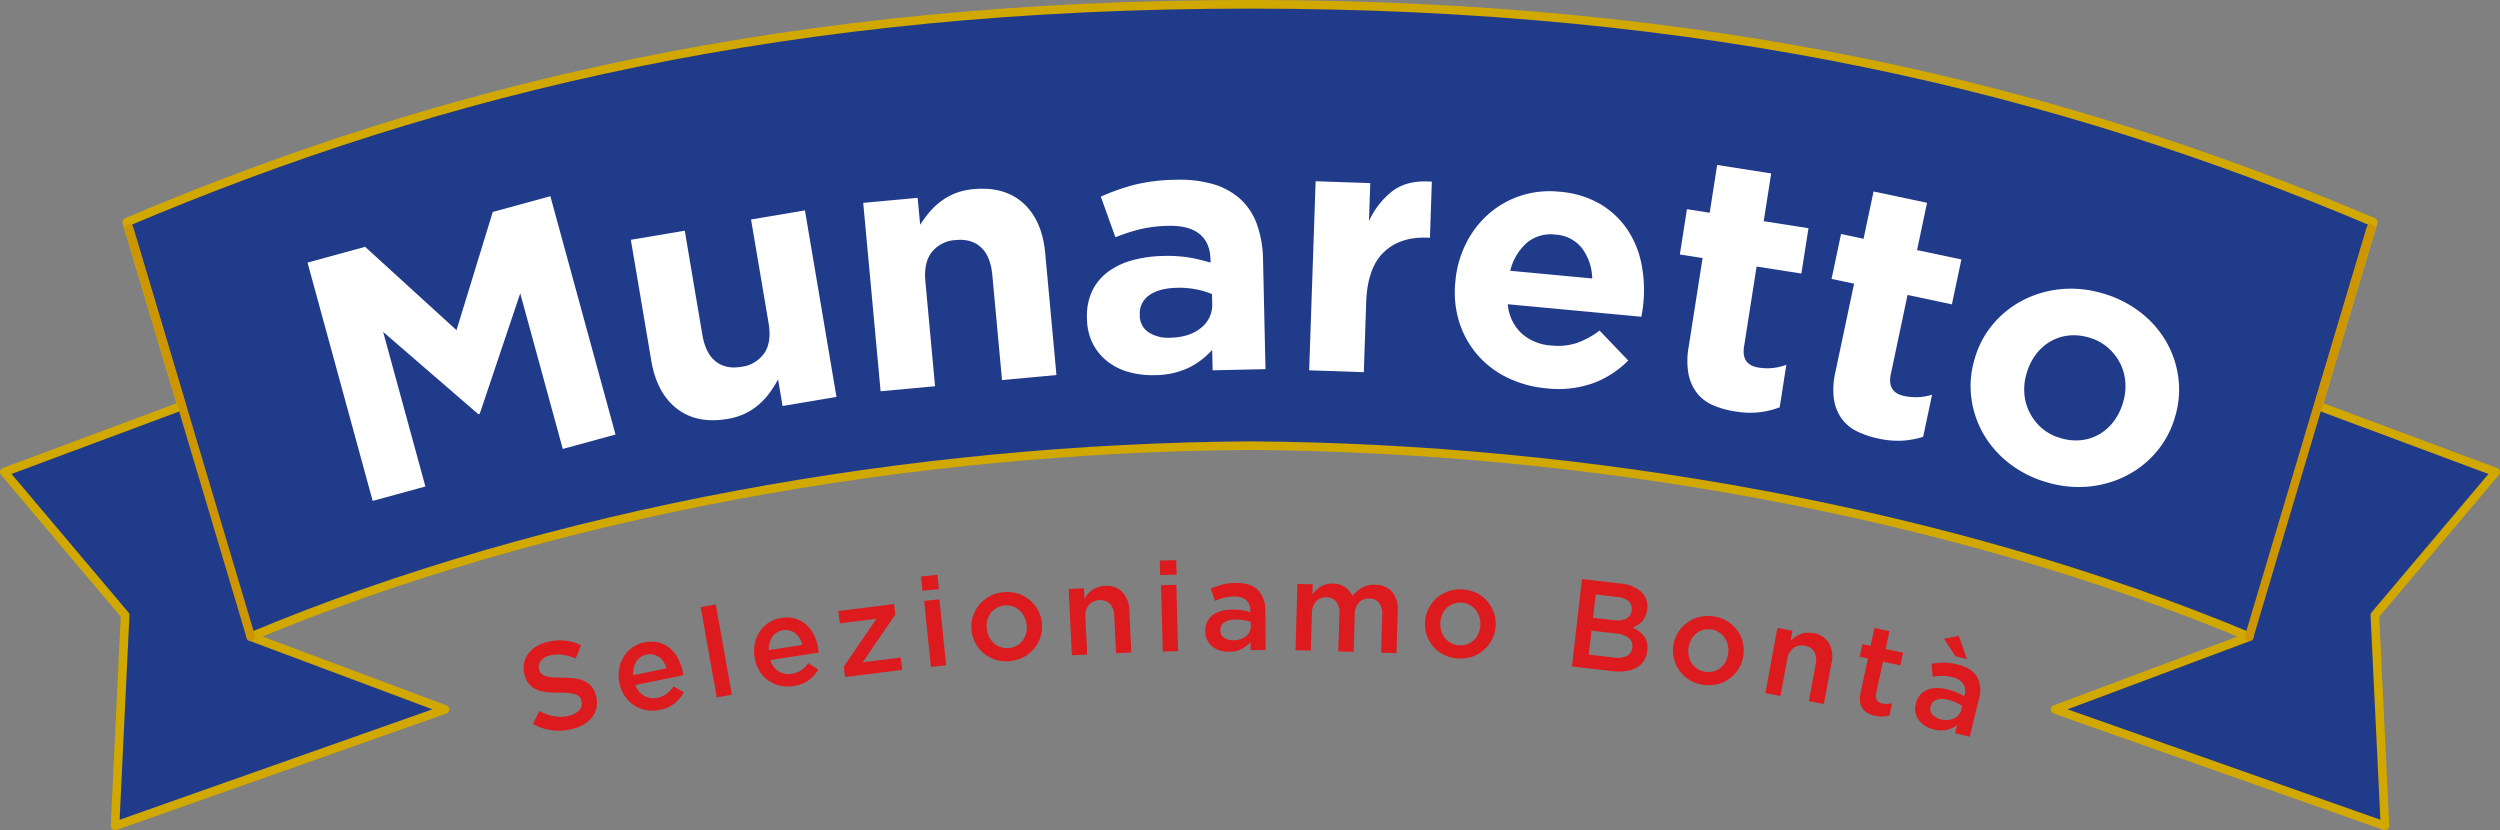 <svg xmlns="http://www.w3.org/2000/svg" width="792.859" height="263.305" viewBox="0 0 792.859 263.305">
  <rect x="0" y="0" width="792.859" height="263.305" fill="#808080" stroke="none"/>
  <g id="Raggruppa_139" data-name="Raggruppa 139" transform="translate(-808.635 -24.635)">
    <g id="Raggruppa_1" data-name="Raggruppa 1" transform="translate(810 26)">
      <path id="Tracciato_1" data-name="Tracciato 1" d="M1.388,153.133l56.265-20.971L40.216,73.872C141.144,31.04,251.844,4.783,396.453,4.783S651.758,31.04,752.684,73.872l-17.434,58.291,56.268,20.971-38.324,45.38,3.205,66.845L651.758,228.412l61.6-23.065h0l-.008,0c-95-39.727-209.917-59.9-316.9-60.592-106.984.694-221.9,20.866-316.9,60.592l-.008,0h0l61.6,23.065L36.5,265.359l3.208-66.845Z" transform="translate(-1.388 -4.783)" fill="#213b8b" stroke="#d1a800" stroke-linecap="round" stroke-linejoin="round" stroke-width="2.73"/>
    </g>
    <g id="Raggruppa_2" data-name="Raggruppa 2" transform="translate(906.163 76.953)">
      <path id="Tracciato_2" data-name="Tracciato 2" d="M37.99,49,56.255,44,85.233,70.432,96.741,32.939l18.265-4.992,20.661,75.583L118.941,108.1,105.452,58.757,92.605,96.965l-.441.121-30.19-26.1,13.4,49.022-16.722,4.571Z" transform="translate(-37.99 -18.042)" fill="#fff"/>
      <path id="Tracciato_3" data-name="Tracciato 3" d="M107.675,95.8Q97.893,97.451,91.562,92.5T83.494,77.292l-6.474-38.3,17.1-2.89L99.68,69.024q1,5.947,4.217,8.518t8.158,1.734a10.394,10.394,0,0,0,7.3-4.348q2.357-3.511,1.353-9.461l-5.567-32.919,17.093-2.89,10,59.16-17.093,2.89-1.429-8.457a37.137,37.137,0,0,1-2.6,4.154,22.767,22.767,0,0,1-3.363,3.715,19.841,19.841,0,0,1-4.364,2.911A20.749,20.749,0,0,1,107.675,95.8Z" transform="translate(25.522 -15.26)" fill="#fff"/>
      <path id="Tracciato_4" data-name="Tracciato 4" d="M105.071,31.528l17.264-1.592.788,8.541a36.9,36.9,0,0,1,2.9-3.946,22.656,22.656,0,0,1,3.633-3.45,19.756,19.756,0,0,1,4.571-2.572,20.546,20.546,0,0,1,5.835-1.332q9.88-.914,15.821,4.5t6.9,15.774l3.568,38.678-17.261,1.595-3.069-33.248q-.556-6-3.563-8.809t-8.005-2.346a10.389,10.389,0,0,0-7.611,3.788q-2.617,3.322-2.06,9.327l3.069,33.248-17.266,1.592Z" transform="translate(71.167 -19.51)" fill="#fff"/>
      <path id="Tracciato_5" data-name="Tracciato 5" d="M153.483,87.93a27.483,27.483,0,0,1-8.179-.993,19.209,19.209,0,0,1-6.749-3.376,16.926,16.926,0,0,1-4.634-5.662,17.907,17.907,0,0,1-1.831-7.853l-.005-.223a18.526,18.526,0,0,1,1.634-8.546,16.415,16.415,0,0,1,4.942-6.045,23.076,23.076,0,0,1,7.674-3.7,39.481,39.481,0,0,1,9.952-1.4,43.335,43.335,0,0,1,8.168.489,51.522,51.522,0,0,1,6.823,1.639l-.021-1.009q-.118-5.371-3.489-8.095T157.9,40.582a41.559,41.559,0,0,0-8.82,1.035A60.757,60.757,0,0,0,141.1,44.2l-4.627-12.884a69.04,69.04,0,0,1,10.414-3.7,56.227,56.227,0,0,1,13.2-1.639,38.221,38.221,0,0,1,12.3,1.458,21.911,21.911,0,0,1,8.491,4.792,20.107,20.107,0,0,1,5.2,8.116,35.006,35.006,0,0,1,1.842,10.874l.78,34.806-16.762.373-.147-6.489a24.063,24.063,0,0,1-7.517,5.709A25.528,25.528,0,0,1,153.483,87.93Zm4.981-11.867q6.16-.138,9.8-3.132a9.215,9.215,0,0,0,3.536-7.693l-.068-3.021a26.9,26.9,0,0,0-5.11-1.511,27.885,27.885,0,0,0-6-.481q-5.588.126-8.733,2.322a6.943,6.943,0,0,0-3.053,6.227l.005.226a6.244,6.244,0,0,0,2.74,5.312A11.387,11.387,0,0,0,158.464,76.063Z" transform="translate(115.114 -21.272)" fill="#fff"/>
      <path id="Tracciato_6" data-name="Tracciato 6" d="M160.95,26.141l17.324.591-.41,12.085a24.981,24.981,0,0,1,7.517-9.6q4.682-3.535,12.424-2.935L197.2,44.069l-.909-.032q-8.666-.3-13.8,4.682t-5.507,15.827L176.23,86.7,158.9,86.105Z" transform="translate(158.766 -20.981)" fill="#fff"/>
      <path id="Tracciato_7" data-name="Tracciato 7" d="M205.558,89.854A35.451,35.451,0,0,1,193.1,86.438a29.177,29.177,0,0,1-15.241-17.676A31.941,31.941,0,0,1,176.655,56l.018-.223a32.993,32.993,0,0,1,3.344-11.828,30.673,30.673,0,0,1,7.117-9.34,29.19,29.19,0,0,1,10.11-5.8A29.83,29.83,0,0,1,209.682,27.5,30.259,30.259,0,0,1,222.6,31.413a26.814,26.814,0,0,1,8.583,8.055,29.877,29.877,0,0,1,4.479,10.877,42.283,42.283,0,0,1,.615,12.369c-.06.667-.147,1.374-.252,2.112s-.239,1.513-.391,2.322L193.28,63.182a14.275,14.275,0,0,0,4.345,9.232,15.72,15.72,0,0,0,9.432,3.862,19.6,19.6,0,0,0,7.858-.725,26.387,26.387,0,0,0,7.48-4.02l9.075,9.505a30.632,30.632,0,0,1-11.213,7.214A33.084,33.084,0,0,1,205.558,89.854Zm14.492-34.845a16.446,16.446,0,0,0-3.226-9.579,11.487,11.487,0,0,0-8.415-4.33,11.771,11.771,0,0,0-9.124,2.63,17.281,17.281,0,0,0-5.239,8.841Z" transform="translate(187.379 -19.013)" fill="#fff"/>
      <path id="Tracciato_8" data-name="Tracciato 8" d="M221.248,102.353a28.952,28.952,0,0,1-7.023-1.949,12.979,12.979,0,0,1-5.065-3.8,14.182,14.182,0,0,1-2.748-6.04,24.411,24.411,0,0,1,.047-8.772l4.4-28.091-7.212-1.13L205.9,38.2l7.212,1.13,2.372-15.151,17.13,2.685-2.372,15.149,14.2,2.225-2.254,14.376-14.2-2.225L224.007,81.8q-.906,5.773,4.619,6.636a17.2,17.2,0,0,0,8.8-.888l-2.115,13.491a27.126,27.126,0,0,1-6.361,1.553A27.712,27.712,0,0,1,221.248,102.353Z" transform="translate(231.577 -24.177)" fill="#fff"/>
      <path id="Tracciato_9" data-name="Tracciato 9" d="M236.9,105.748a28.975,28.975,0,0,1-6.91-2.32,13,13,0,0,1-4.855-4.056,14.217,14.217,0,0,1-2.425-6.177,24.382,24.382,0,0,1,.512-8.759l5.88-27.817-7.141-1.511,3.011-14.237,7.138,1.511,3.174-15,16.962,3.586-3.171,15,14.061,2.971-3.011,14.237L246.064,60.2l-5.32,25.169q-1.21,5.714,4.259,6.87a17.206,17.206,0,0,0,8.833-.42l-2.824,13.362a27.3,27.3,0,0,1-6.437,1.211A27.646,27.646,0,0,1,236.9,105.748Z" transform="translate(261.378 -18.97)" fill="#fff"/>
      <path id="Tracciato_10" data-name="Tracciato 10" d="M262.984,100.524a35.2,35.2,0,0,1-11.925-5.972,32.1,32.1,0,0,1-8.176-9.256,30.715,30.715,0,0,1-3.878-11.384,29.553,29.553,0,0,1,.983-12.364l.06-.215a29.607,29.607,0,0,1,5.8-10.964A30.945,30.945,0,0,1,255.3,42.8a33.048,33.048,0,0,1,11.949-3.521,34.7,34.7,0,0,1,13.394,1.329,35.112,35.112,0,0,1,11.922,5.972,32.135,32.135,0,0,1,8.179,9.253,30.772,30.772,0,0,1,3.875,11.386,29.578,29.578,0,0,1-.98,12.361l-.063.215a29.608,29.608,0,0,1-5.8,10.964,30.965,30.965,0,0,1-9.445,7.572,33.024,33.024,0,0,1-11.949,3.518A34.734,34.734,0,0,1,262.984,100.524ZM267.3,86.5a16.317,16.317,0,0,0,6.768.628,14.68,14.68,0,0,0,5.748-2,15.487,15.487,0,0,0,4.466-4.122,18.3,18.3,0,0,0,2.8-5.769l.063-.215a17.46,17.46,0,0,0,.67-6.392,15.952,15.952,0,0,0-1.708-5.977,16.171,16.171,0,0,0-3.912-4.923,15.55,15.55,0,0,0-5.867-3.105A16.314,16.314,0,0,0,269.56,54a14.732,14.732,0,0,0-5.748,2,15.527,15.527,0,0,0-4.466,4.122,18.317,18.317,0,0,0-2.806,5.772l-.063.215a17.5,17.5,0,0,0-.67,6.392,15.876,15.876,0,0,0,1.708,5.974,16.386,16.386,0,0,0,3.859,4.91A15.466,15.466,0,0,0,267.3,86.5Z" transform="translate(288.686 0.121)" fill="#fff"/>
    </g>
    <g id="Raggruppa_4" data-name="Raggruppa 4" transform="translate(974.694 202.291)">
      <g id="Raggruppa_3" data-name="Raggruppa 3" transform="translate(0 0)">
        <path id="Tracciato_11" data-name="Tracciato 11" d="M69.545,91.956A2.922,2.922,0,0,0,70.8,92.8a8.087,8.087,0,0,0,2.2.454q1.364.122,3.418.121a31.517,31.517,0,0,1,4.075.289,9.7,9.7,0,0,1,3.124.951,6.5,6.5,0,0,1,2.183,1.81,7.421,7.421,0,0,1,1.274,2.827,8.219,8.219,0,0,1,.118,3.62,7.493,7.493,0,0,1-1.364,3.032,8.941,8.941,0,0,1-2.667,2.32,13.644,13.644,0,0,1-3.778,1.484,17.635,17.635,0,0,1-6.261.378,16.926,16.926,0,0,1-6.1-2l2.049-4.1a17.011,17.011,0,0,0,4.619,1.655,11.257,11.257,0,0,0,4.789-.187,6.088,6.088,0,0,0,3.281-1.773,3.019,3.019,0,0,0,.694-2.83,3.383,3.383,0,0,0-.567-1.256,2.741,2.741,0,0,0-1.19-.843,8.086,8.086,0,0,0-2.083-.462q-1.285-.138-3.3-.147a33.681,33.681,0,0,1-4.135-.194,10.09,10.09,0,0,1-3.208-.87,6.3,6.3,0,0,1-2.288-1.826,7.968,7.968,0,0,1-1.377-3.071,7.656,7.656,0,0,1-.084-3.4,7.786,7.786,0,0,1,1.3-2.956,8.723,8.723,0,0,1,2.525-2.309,12.148,12.148,0,0,1,3.581-1.453,15.97,15.97,0,0,1,5.575-.418,16.413,16.413,0,0,1,5.084,1.461L80.6,87.329a17.188,17.188,0,0,0-4.177-1.188,10.275,10.275,0,0,0-3.854.168,5.156,5.156,0,0,0-3.027,1.731,2.961,2.961,0,0,0-.607,2.585A3.329,3.329,0,0,0,69.545,91.956Z" transform="translate(-64.075 -56.133)" fill="#dd1a1e"/>
        <path id="Tracciato_12" data-name="Tracciato 12" d="M83.688,98.941a5.987,5.987,0,0,0,4.18.549,7.046,7.046,0,0,0,2.916-1.248,10.039,10.039,0,0,0,2.162-2.354l3.274,1.892a11.639,11.639,0,0,1-2.956,3.534,10.825,10.825,0,0,1-4.684,2.057,11.232,11.232,0,0,1-4.317.068,10.16,10.16,0,0,1-6.739-4.416A11.614,11.614,0,0,1,75.806,94.8a11.857,11.857,0,0,1-.113-4.327,10.715,10.715,0,0,1,1.39-3.844,10.305,10.305,0,0,1,2.706-2.971,9.643,9.643,0,0,1,3.886-1.689,9.994,9.994,0,0,1,4.5.013,9.112,9.112,0,0,1,3.581,1.789,10.76,10.76,0,0,1,2.577,3.174,14.632,14.632,0,0,1,1.495,4.127c.045.208.081.418.11.628s.053.436.076.675l-15.146,3.1A6.361,6.361,0,0,0,83.688,98.941Zm7.078-8.749a8.4,8.4,0,0,0-.943-2.023,5.58,5.58,0,0,0-1.406-1.5,5.152,5.152,0,0,0-1.815-.83,5.024,5.024,0,0,0-2.178,0,4.875,4.875,0,0,0-3.3,2.244,6.924,6.924,0,0,0-.935,4.277Z" transform="translate(-45.409 -55.883)" fill="#dd1a1e"/>
        <path id="Tracciato_13" data-name="Tracciato 13" d="M90.564,106.709l-5.12-28.632,4.787-.854,5.118,28.629Z" transform="translate(-29.302 -63.196)" fill="#dd1a1e"/>
        <path id="Tracciato_14" data-name="Tracciato 14" d="M99.715,95.9a5.985,5.985,0,0,0,4.148.754,7.027,7.027,0,0,0,2.971-1.1A10.022,10.022,0,0,0,109.11,93.3l3.179,2.052a11.652,11.652,0,0,1-3.129,3.384,10.815,10.815,0,0,1-4.776,1.823,11.2,11.2,0,0,1-4.317-.142,10.173,10.173,0,0,1-6.513-4.742,11.57,11.57,0,0,1-1.511-4.3,11.883,11.883,0,0,1,.1-4.33,10.717,10.717,0,0,1,1.576-3.77,10.275,10.275,0,0,1,2.848-2.837,9.679,9.679,0,0,1,3.965-1.5,10.054,10.054,0,0,1,4.49.236,9.073,9.073,0,0,1,3.486,1.963,10.765,10.765,0,0,1,2.422,3.295,14.742,14.742,0,0,1,1.29,4.2c.034.213.058.423.076.633s.034.439.045.68L97.064,92.3A6.336,6.336,0,0,0,99.715,95.9Zm7.5-8.389a8.188,8.188,0,0,0-.841-2.068,5.6,5.6,0,0,0-1.332-1.568,5.113,5.113,0,0,0-1.773-.917,4.965,4.965,0,0,0-2.173-.108,4.867,4.867,0,0,0-3.41,2.076,6.926,6.926,0,0,0-1.14,4.227Z" transform="translate(-18.809 -60.631)" fill="#dd1a1e"/>
        <path id="Tracciato_15" data-name="Tracciato 15" d="M102.545,83.3l-.489-3.915,17.713-2.207.41,3.281-10.354,15.18,12.056-1.5.489,3.912-18.146,2.262-.41-3.281L114.168,81.85Z" transform="translate(-2.27 -63.268)" fill="#dd1a1e"/>
        <path id="Tracciato_16" data-name="Tracciato 16" d="M112.515,78.737l-.468-4.561,5.194-.531.465,4.561Zm2.667,24.118L113.04,81.926l4.837-.494,2.139,20.926Z" transform="translate(13.987 -69.018)" fill="#dd1a1e"/>
        <path id="Tracciato_17" data-name="Tracciato 17" d="M139.995,90.137a10.94,10.94,0,0,1-5.444,6.3,11.977,11.977,0,0,1-8.914.717,10.946,10.946,0,0,1-6.96-13.84,10.987,10.987,0,0,1,2.068-3.681,11.2,11.2,0,0,1,7.75-3.862,11.475,11.475,0,0,1,4.535.5,10.812,10.812,0,0,1,7.485,9.545A10.733,10.733,0,0,1,139.995,90.137ZM135,83.7a6.855,6.855,0,0,0-1.492-2.06,6.221,6.221,0,0,0-2.128-1.314,6.242,6.242,0,0,0-7.052,2.012,6.313,6.313,0,0,0-1.1,2.223A7.741,7.741,0,0,0,123,87.195a7.436,7.436,0,0,0,.68,2.6,6.6,6.6,0,0,0,1.492,2.062,6.37,6.37,0,0,0,2.128,1.29,6.043,6.043,0,0,0,2.588.339,6.279,6.279,0,0,0,2.583-.743,6.111,6.111,0,0,0,1.878-1.605,6.26,6.26,0,0,0,1.1-2.225,7.72,7.72,0,0,0,.231-2.635A7.264,7.264,0,0,0,135,83.7Z" transform="translate(23.872 -65.622)" fill="#dd1a1e"/>
        <path id="Tracciato_18" data-name="Tracciato 18" d="M135.742,96.767,130.884,97l-1.011-21.013,4.855-.234.16,3.3a11.749,11.749,0,0,1,1.061-1.482,7.184,7.184,0,0,1,5.3-2.569,7,7,0,0,1,5.62,1.923,8.544,8.544,0,0,1,2.231,5.8l.644,13.373-4.853.234-.575-11.912a5.579,5.579,0,0,0-1.348-3.736,4.147,4.147,0,0,0-3.358-1.172,4.481,4.481,0,0,0-3.326,1.534,5.333,5.333,0,0,0-1.117,3.894Z" transform="translate(42.995 -66.835)" fill="#dd1a1e"/>
        <path id="Tracciato_19" data-name="Tracciato 19" d="M140.987,76.6l-.118-4.579,5.218-.137.118,4.579Zm.83,24.252-.546-21.031,4.858-.126.549,21.028Z" transform="translate(60.888 -71.884)" fill="#dd1a1e"/>
        <path id="Tracciato_20" data-name="Tracciato 20" d="M160.725,95.949l-.024-2.59a8.984,8.984,0,0,1-2.73,2.175,8.683,8.683,0,0,1-4.054.914,9.69,9.69,0,0,1-2.872-.394,7.044,7.044,0,0,1-2.383-1.214,6,6,0,0,1-2.294-4.821v-.079a6.565,6.565,0,0,1,.609-3,5.814,5.814,0,0,1,1.752-2.125,7.943,7.943,0,0,1,2.7-1.279,13.153,13.153,0,0,1,3.4-.449,19.058,19.058,0,0,1,3.25.21,20,20,0,0,1,2.575.615l-.005-.518a4.186,4.186,0,0,0-1.364-3.334,5.714,5.714,0,0,0-3.857-1.122,12.818,12.818,0,0,0-3.182.386,20.748,20.748,0,0,0-2.822.983l-1.35-3.854a22.206,22.206,0,0,1,3.576-1.306,17.677,17.677,0,0,1,4.419-.518q4.7-.043,6.991,2.267a8.994,8.994,0,0,1,2.328,6.534l.113,12.472Zm.042-8.925a12.192,12.192,0,0,0-2.178-.578,14.144,14.144,0,0,0-2.651-.218,6.225,6.225,0,0,0-3.539.909,2.864,2.864,0,0,0-1.253,2.522v.079a2.622,2.622,0,0,0,1.2,2.3,5.033,5.033,0,0,0,2.9.77,7.221,7.221,0,0,0,2.207-.339,5.673,5.673,0,0,0,1.766-.912,4.041,4.041,0,0,0,1.164-1.406,3.928,3.928,0,0,0,.4-1.815Z" transform="translate(69.837 -67.41)" fill="#dd1a1e"/>
        <path id="Tracciato_21" data-name="Tracciato 21" d="M178.383,76a7.953,7.953,0,0,1,4.154-.9,7.054,7.054,0,0,1,5.357,2.249,8.4,8.4,0,0,1,1.776,6.014l-.4,13.42-4.858-.144.352-11.92a5.767,5.767,0,0,0-1-3.846,3.887,3.887,0,0,0-3.095-1.4,4.235,4.235,0,0,0-3.271,1.235,5.471,5.471,0,0,0-1.361,3.836l-.352,11.841-4.858-.144.352-11.959a5.68,5.68,0,0,0-1-3.807,3.877,3.877,0,0,0-3.092-1.4,4.127,4.127,0,0,0-3.292,1.3,5.617,5.617,0,0,0-1.343,3.817l-.349,11.8-4.858-.142.62-21.029,4.858.145-.095,3.218a14.083,14.083,0,0,1,1.156-1.335,7.9,7.9,0,0,1,1.408-1.124,6.589,6.589,0,0,1,1.773-.77,7.272,7.272,0,0,1,2.181-.239,6.9,6.9,0,0,1,3.81,1.138,6.761,6.761,0,0,1,2.328,2.785A10.372,10.372,0,0,1,178.383,76Z" transform="translate(87.552 -67.304)" fill="#dd1a1e"/>
        <path id="Tracciato_22" data-name="Tracciato 22" d="M194.157,91.3a10.908,10.908,0,0,1-6.29,5.452,11.95,11.95,0,0,1-8.925-.567,10.775,10.775,0,0,1-5.483-6.192,11.162,11.162,0,0,1,.583-8.507,10.964,10.964,0,0,1,2.575-3.342,11.243,11.243,0,0,1,8.226-2.711,11.456,11.456,0,0,1,4.416,1.151,10.807,10.807,0,0,1,6.032,10.52A10.69,10.69,0,0,1,194.157,91.3Zm-4.02-7.094a6.892,6.892,0,0,0-1.18-2.254,6.254,6.254,0,0,0-1.918-1.605,6.238,6.238,0,0,0-7.27.977,6.3,6.3,0,0,0-1.4,2.044,7.64,7.64,0,0,0-.607,2.575,7.466,7.466,0,0,0,.3,2.677,6.559,6.559,0,0,0,1.18,2.252,6.318,6.318,0,0,0,1.921,1.584,6.05,6.05,0,0,0,2.512.707,6.278,6.278,0,0,0,2.664-.363,6.134,6.134,0,0,0,2.091-1.322,6.261,6.261,0,0,0,1.4-2.041,7.639,7.639,0,0,0,.607-2.577A7.3,7.3,0,0,0,190.137,84.208Z" transform="translate(112.976 -66.156)" fill="#dd1a1e"/>
        <path id="Tracciato_23" data-name="Tracciato 23" d="M212.652,78.275a6.259,6.259,0,0,1,1.847,5.475,7.005,7.005,0,0,1-.6,2.223,6.359,6.359,0,0,1-1.061,1.624,6.227,6.227,0,0,1-1.406,1.145,10.62,10.62,0,0,1-1.582.78,14.106,14.106,0,0,1,2.107,1.264,7.221,7.221,0,0,1,1.571,1.566,5.447,5.447,0,0,1,.9,2,7.391,7.391,0,0,1,.105,2.556,7.092,7.092,0,0,1-1.111,3.195,6.756,6.756,0,0,1-2.349,2.152,9.694,9.694,0,0,1-3.41,1.085,16.709,16.709,0,0,1-4.246.01l-12.8-1.482,3.205-27.7,12.4,1.434A10.627,10.627,0,0,1,212.652,78.275ZM208.02,98.531a3.27,3.27,0,0,0,1.752-2.706,3.216,3.216,0,0,0-1.08-2.932,7.506,7.506,0,0,0-4.167-1.484l-7.7-.891-.88,7.6,8.053.933A6.9,6.9,0,0,0,208.02,98.531Zm-.2-11.82a3.235,3.235,0,0,0,1.755-2.722,3.133,3.133,0,0,0-.938-2.788,5.95,5.95,0,0,0-3.5-1.353l-6.983-.809-.854,7.4,6.626.767A6.814,6.814,0,0,0,207.823,86.711Z" transform="translate(141.853 -68.166)" fill="#dd1a1e"/>
        <path id="Tracciato_24" data-name="Tracciato 24" d="M223.657,95.344a10.922,10.922,0,0,1-6.718,4.913,11.963,11.963,0,0,1-8.851-1.308,10.966,10.966,0,0,1-.814-18.173,11.123,11.123,0,0,1,3.859-1.818,11.29,11.29,0,0,1,4.561-.2A11.469,11.469,0,0,1,220,80.271a10.88,10.88,0,0,1,3.158,2.851,10.751,10.751,0,0,1,1.787,3.794,10.872,10.872,0,0,1,.194,4.34A10.639,10.639,0,0,1,223.657,95.344Zm-3.415-7.4a6.839,6.839,0,0,0-.99-2.346,6.2,6.2,0,0,0-1.779-1.758,6.237,6.237,0,0,0-7.322.37,6.3,6.3,0,0,0-1.568,1.921,7.684,7.684,0,0,0-.82,2.517,7.431,7.431,0,0,0,.076,2.688,6.58,6.58,0,0,0,.99,2.346,6.34,6.34,0,0,0,1.781,1.737,5.975,5.975,0,0,0,2.443.912,6.235,6.235,0,0,0,2.685-.139,6.122,6.122,0,0,0,2.194-1.143,6.333,6.333,0,0,0,1.571-1.918,7.785,7.785,0,0,0,.817-2.517A7.206,7.206,0,0,0,220.242,87.943Z" transform="translate(161.689 -60.929)" fill="#dd1a1e"/>
        <path id="Tracciato_25" data-name="Tracciato 25" d="M218.758,101.636l-4.782-.88,3.8-20.69,4.782.88-.6,3.247a12.028,12.028,0,0,1,1.374-1.2,7.336,7.336,0,0,1,3.528-1.4,7.442,7.442,0,0,1,2.223.1,7.011,7.011,0,0,1,5.036,3.155,8.558,8.558,0,0,1,.846,6.15l-2.422,13.168-4.779-.88,2.157-11.728a5.583,5.583,0,0,0-.46-3.943,4.148,4.148,0,0,0-3-1.907,4.469,4.469,0,0,0-3.589.736,5.354,5.354,0,0,0-1.976,3.536Z" transform="translate(179.851 -58.57)" fill="#dd1a1e"/>
        <path id="Tracciato_26" data-name="Tracciato 26" d="M230.563,100.876a2.62,2.62,0,0,0,.242,2.118,2.719,2.719,0,0,0,1.739,1,6.55,6.55,0,0,0,3.074-.079l-.822,3.859a8.5,8.5,0,0,1-2.076.373,9.279,9.279,0,0,1-2.4-.229,8.865,8.865,0,0,1-2.32-.82,4.964,4.964,0,0,1-1.687-1.424,4.57,4.57,0,0,1-.841-2.118,8.382,8.382,0,0,1,.179-2.964l2.317-10.858-2.612-.557.857-4.012,2.609.557,1.206-5.651,4.753,1.014-1.2,5.651,5.533,1.18-.857,4.014-5.533-1.18Z" transform="translate(198.373 -58.554)" fill="#dd1a1e"/>
        <path id="Tracciato_27" data-name="Tracciato 27" d="M244.723,111.863l.612-2.514a9,9,0,0,1-3.179,1.44,8.675,8.675,0,0,1-4.156-.11,9.687,9.687,0,0,1-2.688-1.082,7.088,7.088,0,0,1-2.013-1.76,6.014,6.014,0,0,1-1.043-5.236l.021-.079a6.573,6.573,0,0,1,1.324-2.753,5.783,5.783,0,0,1,2.223-1.632,7.977,7.977,0,0,1,2.927-.581,13.306,13.306,0,0,1,3.41.4,18.921,18.921,0,0,1,3.1,1,19.99,19.99,0,0,1,2.346,1.227l.121-.5a4.188,4.188,0,0,0-.5-3.568,5.714,5.714,0,0,0-3.465-2.033,12.846,12.846,0,0,0-3.179-.4,21.042,21.042,0,0,0-2.974.26l-.365-4.067a22.269,22.269,0,0,1,3.786-.389,17.773,17.773,0,0,1,4.411.581q4.564,1.111,6.224,3.912a9,9,0,0,1,.654,6.9L249.368,113Zm2.225-8.641a12.119,12.119,0,0,0-1.968-1.1,14.309,14.309,0,0,0-2.517-.859,6.22,6.22,0,0,0-3.654.013,2.863,2.863,0,0,0-1.831,2.139l-.018.076a2.62,2.62,0,0,0,.6,2.525,5.012,5.012,0,0,0,2.617,1.455,7.386,7.386,0,0,0,2.223.215,5.781,5.781,0,0,0,1.936-.452,4.064,4.064,0,0,0,1.471-1.08,3.9,3.9,0,0,0,.835-1.66Zm-5.759-21.331,4.721-.862,2.559,7.348-3.639-.885Z" transform="translate(209.263 -57.001)" fill="#dd1a1e"/>
      </g>
    </g>
    <line id="Linea_1" data-name="Linea 1" x2="38.58" y2="129.471" transform="translate(849.586 97.09)" fill="none" stroke="#cd9600" stroke-linecap="round" stroke-linejoin="round" stroke-width="2.73"/>
    <line id="Linea_2" data-name="Linea 2" x1="38.58" y2="129.471" transform="translate(1521.939 97.09)" fill="none" stroke="#cd9600" stroke-linecap="round" stroke-linejoin="round" stroke-width="2.73"/>
  </g>
</svg>
